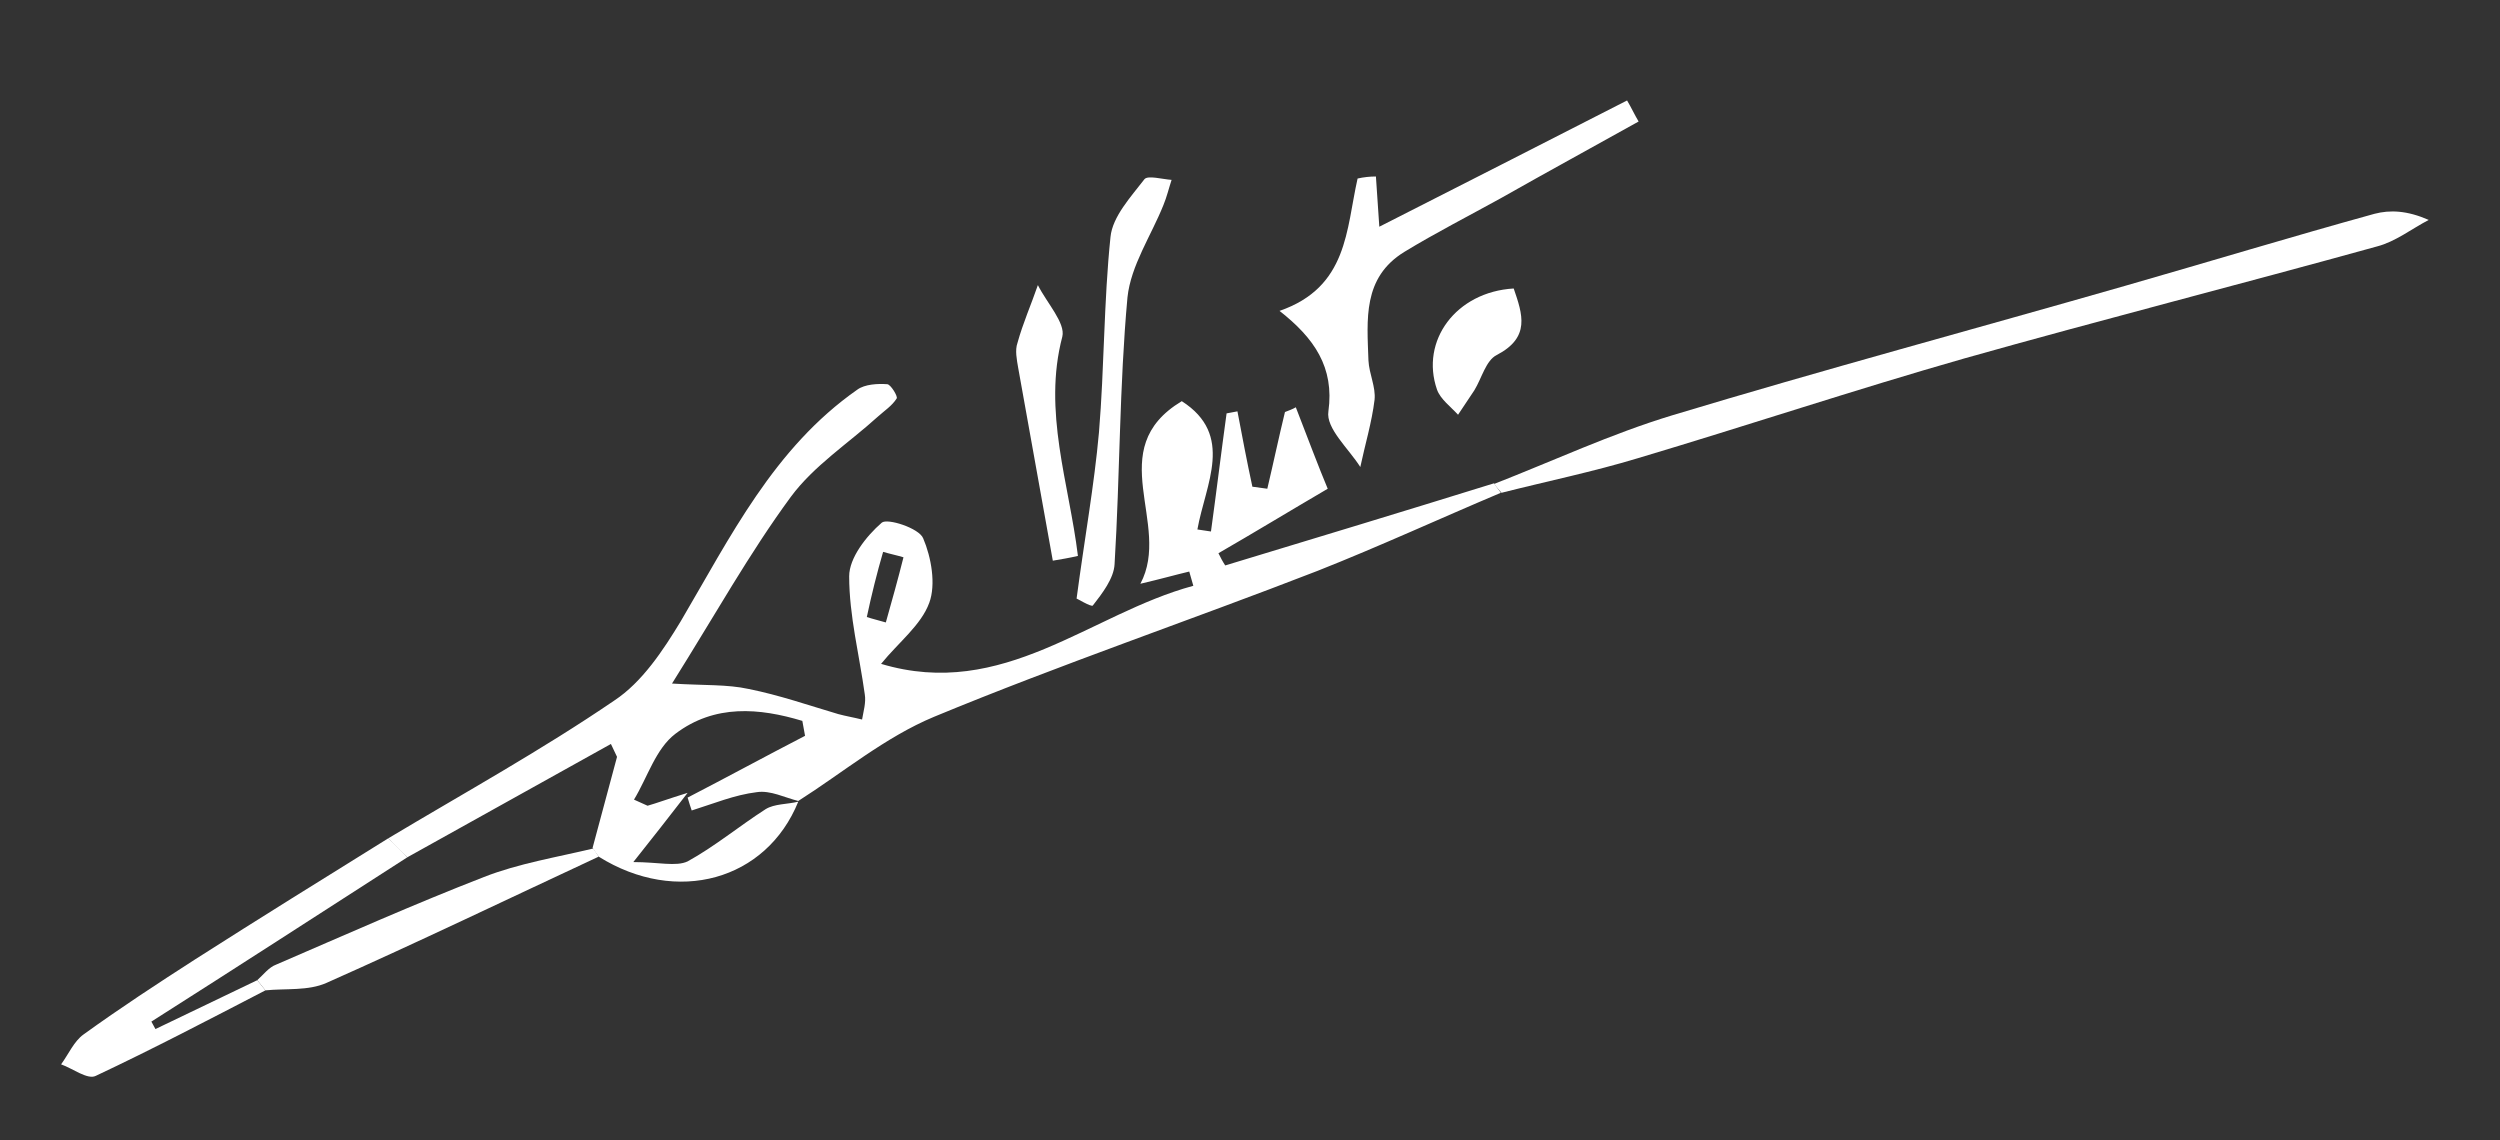 <?xml version="1.0" encoding="utf-8"?>
<!-- Generator: Adobe Illustrator 24.1.3, SVG Export Plug-In . SVG Version: 6.00 Build 0)  -->
<svg version="1.1" id="Calque_1" xmlns="http://www.w3.org/2000/svg" xmlns:xlink="http://www.w3.org/1999/xlink" x="0px" y="0px"
	 viewBox="0 0 368.3 168" style="enable-background:new 0 0 368.3 168;" xml:space="preserve">
<rect x="0" y="0" width="368.3" height="168" fill="#333333" stroke="none"/>
<style type="text/css">
	.st0{fill:#FFFFFF;}
</style>
<g>
	<path class="st0" d="M221.1,72.6c-9,3.8-17.9,7.9-27,11.5c-18.8,7.3-37.9,13.8-56.5,21.5c-7.2,3-13.4,8.2-20,12.4
		c-2-0.5-4.1-1.6-6.1-1.3c-3.3,0.4-6.4,1.7-9.6,2.7c-0.2-0.6-0.4-1.2-0.6-1.9c5.8-3,11.5-6.1,17.3-9.1c-0.1-0.7-0.3-1.5-0.4-2.2
		c-6.3-1.9-12.9-2.5-18.7,1.9c-2.9,2.2-4.1,6.4-6.1,9.7c0.7,0.3,1.3,0.6,2,0.9c1.4-0.4,2.7-0.9,5.9-1.9c-3.1,4-4.9,6.3-8,10.2
		c3.7,0,6.3,0.7,8-0.1c4-2.2,7.6-5.2,11.5-7.7c1.3-0.8,3.2-0.7,4.8-1.1c-4.7,11.6-17.9,15.3-29.4,8.1c-0.3-0.4-0.6-0.8-0.9-1.3
		c1.2-4.5,2.4-8.9,3.6-13.4c-0.3-0.6-0.6-1.3-0.9-1.9c-10,5.6-20,11.1-30,16.7c-0.9-0.9-1.9-1.8-2.8-2.8c11.2-6.7,22.6-13,33.3-20.3
		c4.1-2.7,7.2-7.4,9.8-11.7c7.3-12.4,13.7-25.5,26-34.1c1.1-0.8,3-0.9,4.4-0.8c0.5,0,1.6,1.8,1.4,2.1c-0.7,1.1-1.8,1.8-2.8,2.7
		c-4.3,3.9-9.4,7.2-12.8,11.8c-6.1,8.3-11.1,17.3-17.5,27.5c4.8,0.3,8.1,0.1,11.3,0.8c4.5,0.9,8.8,2.4,13.2,3.7
		c1.1,0.3,2.3,0.5,3.5,0.8c0.2-1.2,0.6-2.5,0.4-3.7c-0.8-5.8-2.3-11.6-2.3-17.4c0-2.7,2.5-5.9,4.8-7.9c0.8-0.7,5.5,0.8,6.1,2.3
		c1.2,2.8,1.9,6.8,0.9,9.5c-1.2,3.3-4.5,5.8-7.1,9c18,5.4,30.8-7.4,46-11.5c-0.2-0.7-0.4-1.4-0.6-2.1c-2.1,0.5-4.2,1.1-7.2,1.8
		c4.7-8.8-5.7-19.8,6.1-26.9c7.8,5,3.5,12.2,2.3,18.9c0.7,0.1,1.3,0.2,2,0.3c0.8-5.8,1.5-11.6,2.3-17.4c0.5-0.1,1.1-0.2,1.6-0.3
		c0.7,3.7,1.4,7.4,2.2,11.1c0.7,0.1,1.5,0.2,2.2,0.3c0.9-3.8,1.7-7.6,2.6-11.3c0.5-0.2,1.1-0.4,1.6-0.7c1.7,4.4,3.4,8.9,4.7,12
		c-5.8,3.4-10.9,6.5-16.1,9.5c0.3,0.6,0.6,1.2,1,1.8c13.2-4,26.4-8,39.6-12.1C220.4,71.7,220.8,72.1,221.1,72.6z M127.7,90.9
		c0.9,0.3,1.8,0.5,2.8,0.8c0.9-3.2,1.8-6.4,2.6-9.6c-1-0.3-2-0.5-3-0.8C129.2,84.4,128.4,87.6,127.7,90.9z"/>
	<path class="st0" d="M220.1,71.3c8.7-3.4,17.3-7.4,26.2-10.1c22.2-6.7,44.5-12.7,66.8-19.1c12.2-3.5,24.4-7.2,36.7-10.6
		c2.3-0.6,4.8-0.5,8,0.9c-2.5,1.3-4.9,3.2-7.6,3.9c-20.2,5.6-40.6,10.8-60.8,16.5c-16.1,4.6-32,9.9-48.1,14.7
		c-6.6,2-13.4,3.4-20.1,5.1C220.8,72.1,220.4,71.7,220.1,71.3z"/>
	<path class="st0" d="M202.7,26c0.2,2.9,0.4,5.7,0.5,7.4c11.8-6,24.2-12.3,36.5-18.6c0.6,1,1.1,2.1,1.7,3.1
		c-6.8,3.8-13.6,7.5-20.3,11.3c-4.7,2.6-9.6,5.1-14.2,7.9c-6.2,3.8-5.5,10-5.3,16c0.1,2,1.1,3.9,0.9,5.8c-0.4,3.3-1.4,6.6-2.1,9.9
		c-1.7-2.7-5.1-5.7-4.7-8.2c0.9-6.5-2.1-10.8-7.2-14.8c10.1-3.5,9.8-12,11.5-19.5C200.9,26.1,201.8,26,202.7,26z"/>
	<path class="st0" d="M57.2,123.5c0.9,0.9,1.9,1.8,2.8,2.8c-12.6,8.1-25.1,16.2-37.7,24.2c0.2,0.4,0.4,0.7,0.6,1.1
		c5-2.4,10-4.8,15-7.2c0.4,0.5,0.8,1,1.2,1.5c-8.3,4.3-16.5,8.6-25,12.6c-1.2,0.6-3.4-1.1-5.1-1.7c1.1-1.5,1.9-3.4,3.3-4.4
		c5.4-3.9,10.9-7.5,16.5-11.1C38.2,135.3,47.7,129.4,57.2,123.5z"/>
	<path class="st0" d="M158.6,88.2c1.2-9,2.6-16.7,3.3-24.5c0.8-9.6,0.7-19.2,1.7-28.8c0.3-3,3-5.9,5-8.5c0.5-0.6,2.6,0,4,0.1
		c-0.4,1.2-0.7,2.5-1.2,3.7c-1.8,4.5-4.8,8.9-5.3,13.6c-1.2,13.1-1.1,26.2-1.9,39.3c-0.1,2.1-1.8,4.3-3.2,6.1
		C160.8,89.5,158.4,88,158.6,88.2z"/>
	<path class="st0" d="M155.1,82.6c-1.7-9.5-3.4-18.9-5.1-28.4c-0.2-1.2-0.5-2.6-0.1-3.7c0.8-2.9,2-5.6,3-8.5
		c1.3,2.6,4.1,5.6,3.6,7.6c-2.9,11,1,21.6,2.3,32.3C157.5,82.2,156.3,82.4,155.1,82.6z"/>
	<path class="st0" d="M88.2,126.2c-13.3,6.2-26.6,12.6-40.1,18.6c-2.7,1.2-6,0.8-9,1.1c-0.4-0.5-0.8-1-1.2-1.5
		c0.9-0.8,1.7-1.9,2.8-2.3c10.2-4.4,20.3-8.9,30.6-12.9c5.1-2,10.7-2.9,16.1-4.2C87.6,125.3,87.9,125.7,88.2,126.2z"/>
	<path class="st0" d="M223,42.5c1.3,3.8,2.5,7.2-2.5,9.8c-1.6,0.8-2.2,3.4-3.3,5.2c-0.8,1.2-1.6,2.4-2.4,3.6
		c-1.1-1.2-2.6-2.3-3.1-3.7C209.2,50.2,214.5,43,223,42.5z"/>
</g>
</svg>
